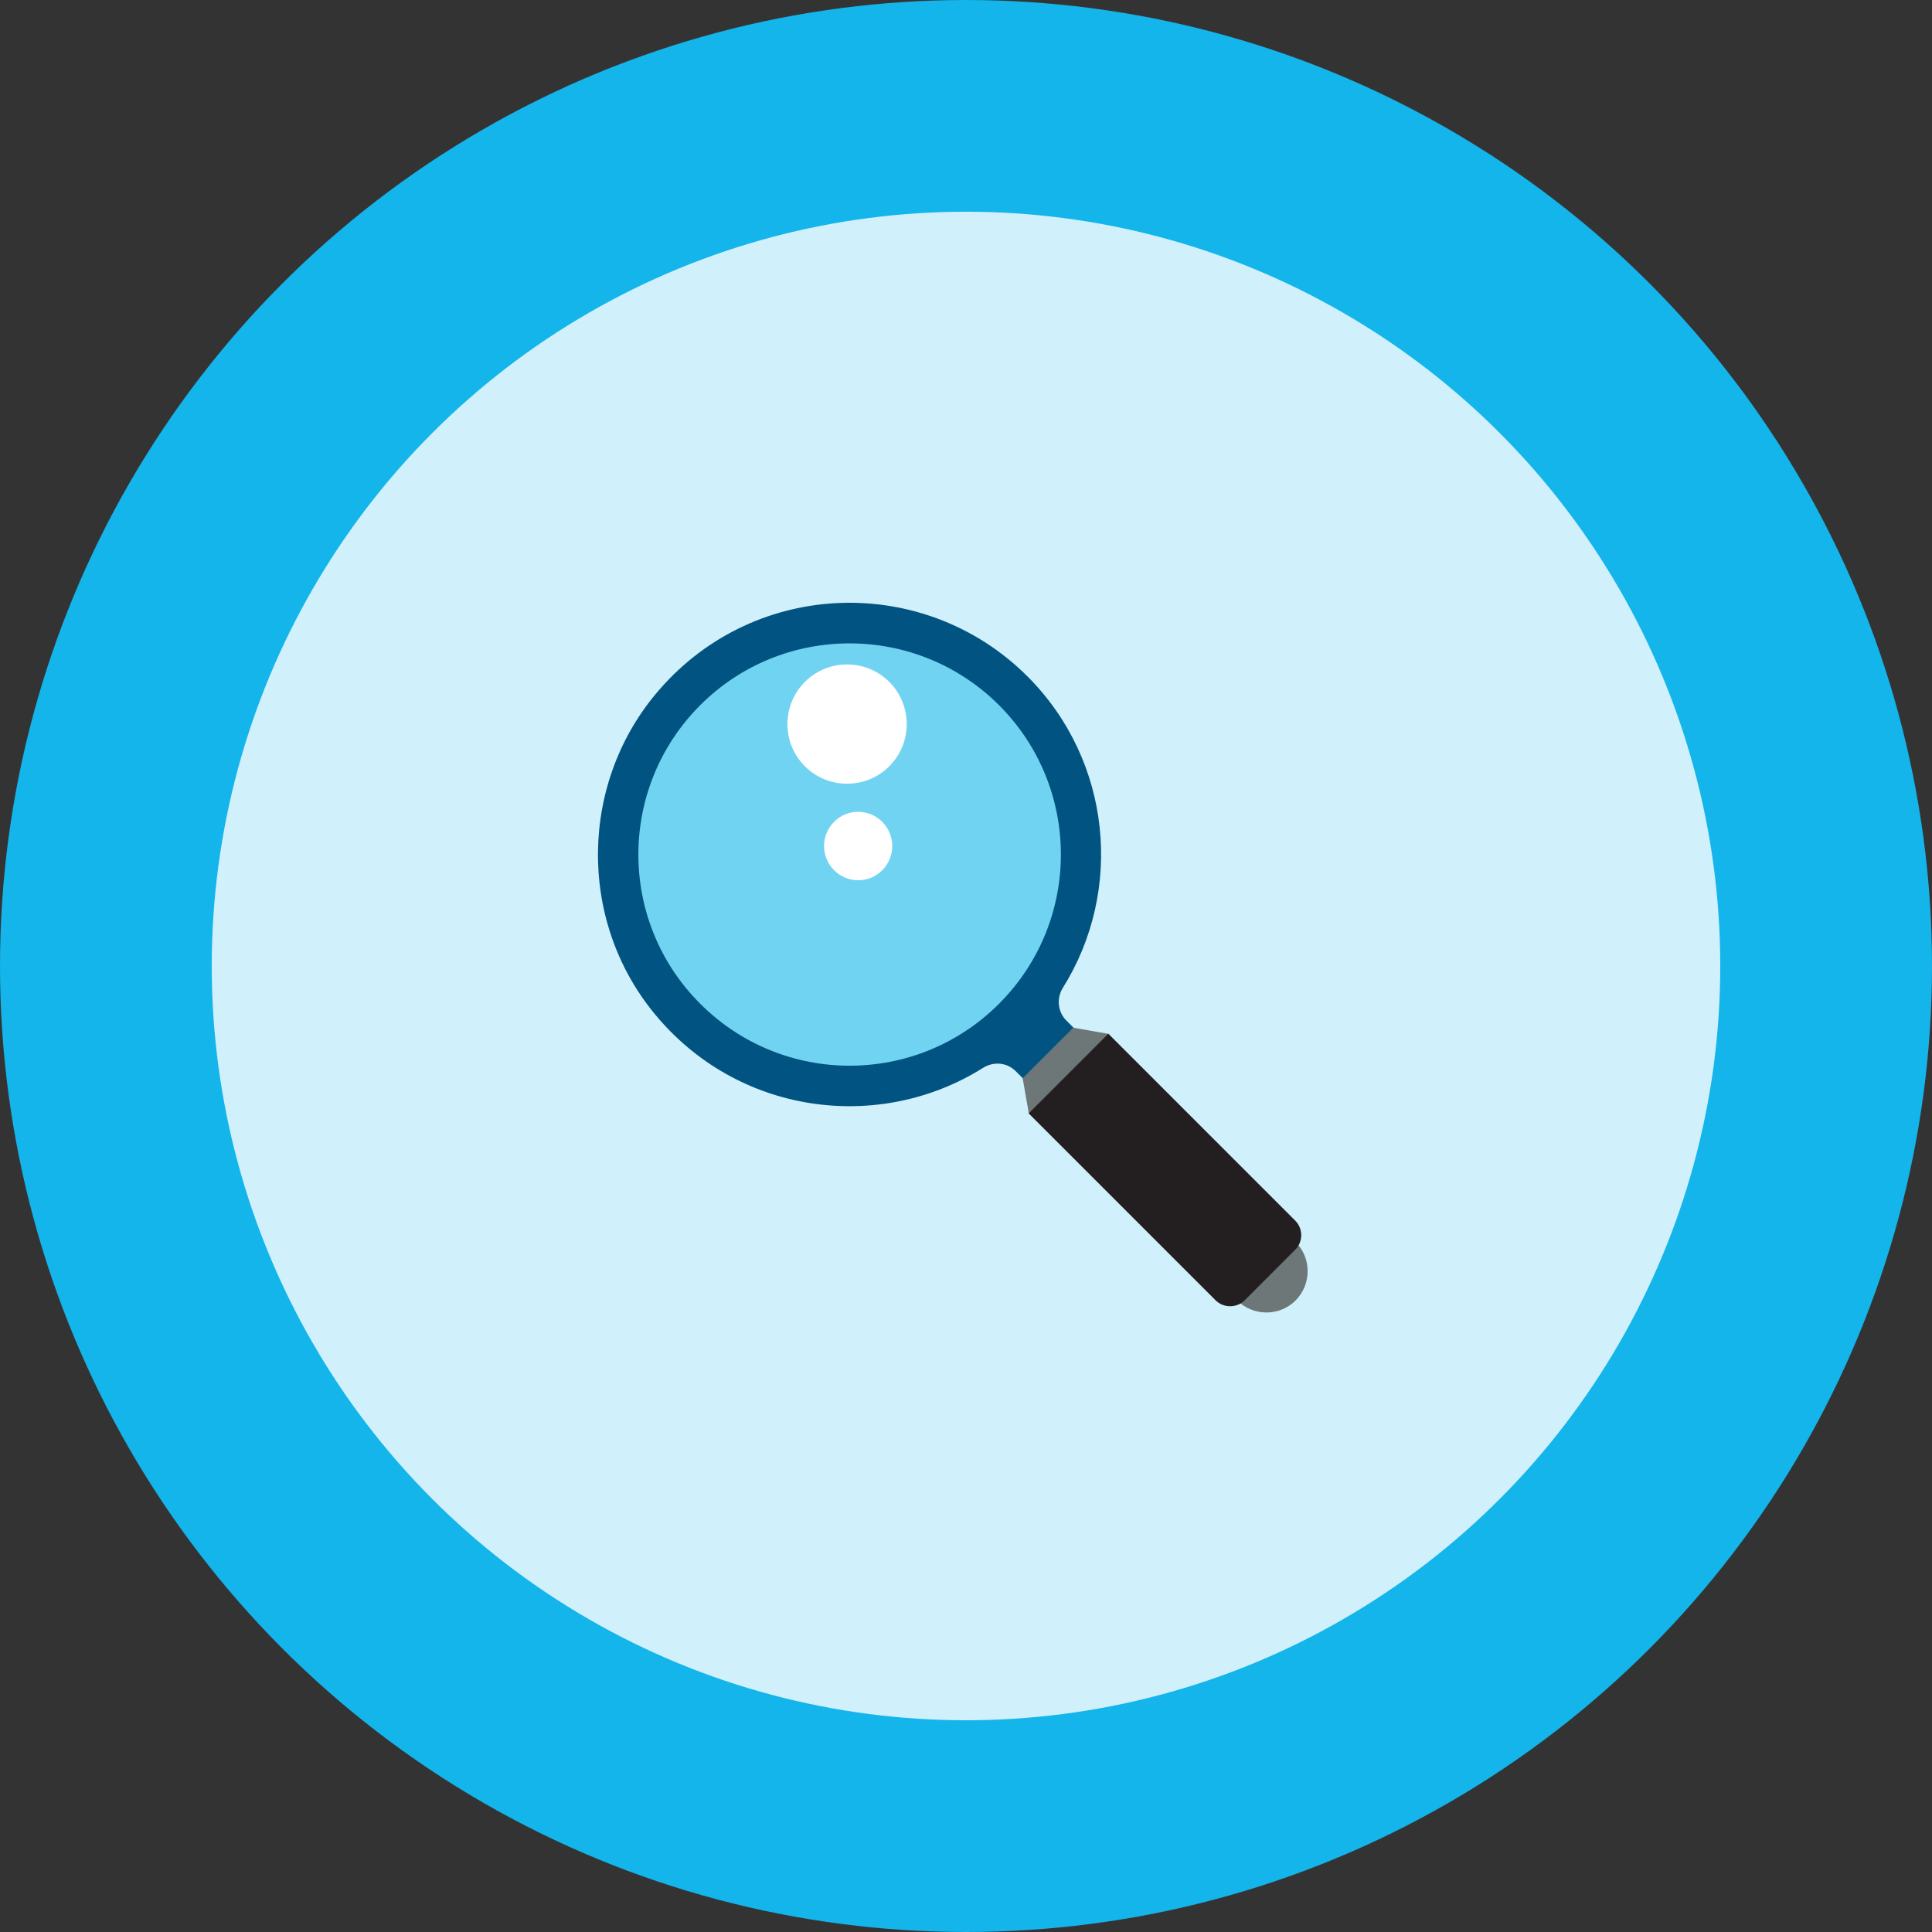 <svg width="73" height="73" viewBox="0 0 73 73" fill="none" xmlns="http://www.w3.org/2000/svg">
<rect x="0" y="0" width="73" height="73" fill="#333333" stroke="none"/>
<circle cx="36.5" cy="36.5" r="36.5" fill="#13B5EA"/>
<circle cx="36.5" cy="36.5" r="28.5" fill="#D0F0FB"/>
<g clip-path="url(#clip0_920_20454)">
<path d="M38.827 25.562C34.954 21.689 28.569 21.852 24.913 26.06C21.903 29.513 21.81 34.732 24.711 38.279C27.853 42.129 33.212 42.821 37.147 40.347C37.544 40.099 38.05 40.145 38.376 40.472L39.03 41.125L40.943 39.212L40.29 38.559C39.963 38.232 39.916 37.719 40.157 37.33C42.46 33.659 42.016 28.751 38.82 25.554L38.827 25.562Z" fill="#015481"/>
<path d="M37.746 26.643C34.627 23.532 29.571 23.532 26.46 26.643C23.341 29.762 23.341 34.817 26.46 37.928C29.579 41.047 34.627 41.047 37.746 37.928C40.865 34.81 40.865 29.762 37.746 26.643Z" fill="#71D3F2"/>
<path d="M33.601 25.765C32.722 24.886 31.291 24.886 30.412 25.765C29.533 26.643 29.533 28.075 30.412 28.953C31.291 29.832 32.722 29.832 33.601 28.953C34.48 28.075 34.48 26.643 33.601 25.765Z" fill="white"/>
<path d="M33.336 31.053C32.83 30.547 32.014 30.547 31.516 31.053C31.01 31.559 31.01 32.375 31.516 32.881C32.021 33.386 32.838 33.386 33.336 32.881C33.841 32.375 33.841 31.559 33.336 31.053Z" fill="white"/>
<path d="M48.954 49.137C48.348 49.744 47.36 49.744 46.745 49.137L46.388 48.779L48.597 46.57L48.954 46.928C49.561 47.535 49.561 48.523 48.954 49.137Z" fill="#6E7777"/>
<path d="M38.874 42.074L41.884 39.064L40.554 38.831L38.641 40.744L38.874 42.074Z" fill="#6E7777"/>
<path d="M45.928 49.129C46.232 49.432 46.73 49.432 47.033 49.129L48.938 47.223C49.242 46.92 49.242 46.422 48.938 46.119L41.876 39.057L38.866 42.067L45.928 49.129Z" fill="#231F20"/>
</g>
<defs>
<clipPath id="clip0_920_20454">
<rect width="28" height="28" fill="white" transform="translate(22 22)"/>
</clipPath>
</defs>
</svg>
